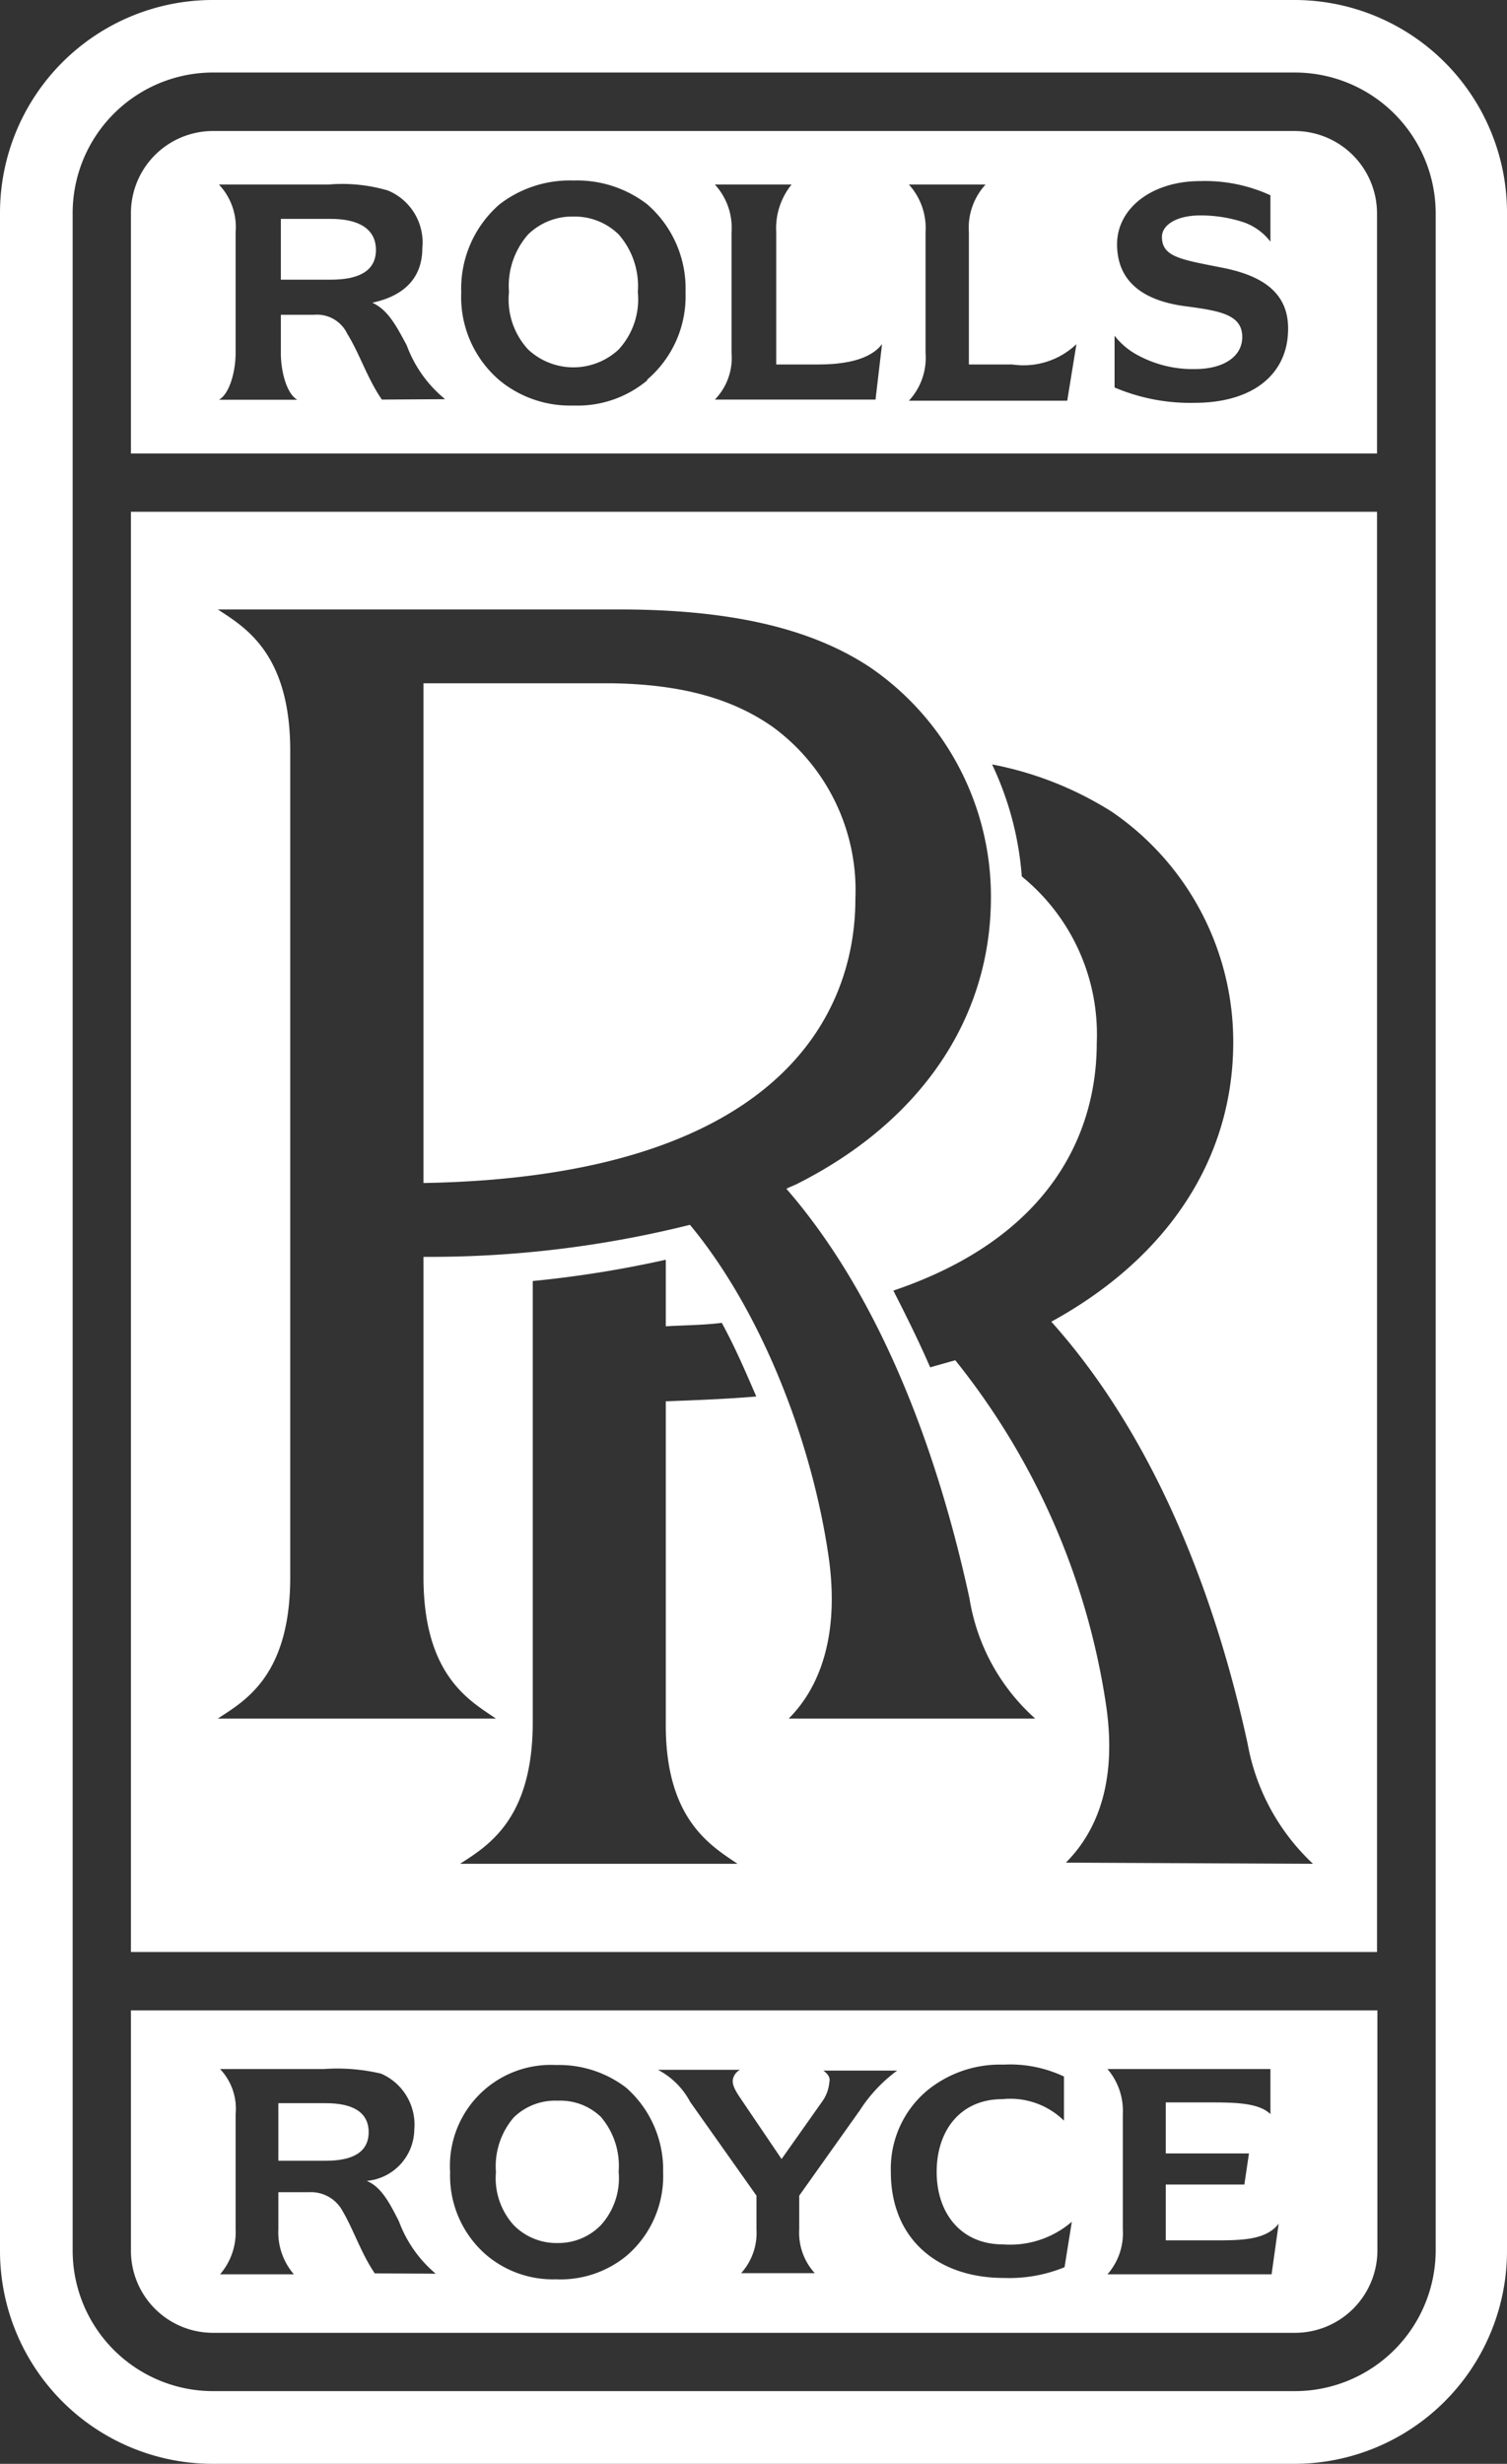 <svg xmlns="http://www.w3.org/2000/svg" viewBox="0 0 78.61 128.44"><rect x="0" y="0" width="78.61" height="128.44" fill="#333333" stroke="none"/><defs><style>.cls-1{fill:#fff;}</style></defs><g id="Réteg_2" data-name="Réteg 2"><g id="Réteg_1" data-name="Réteg 1"><g id="g6"><path class="cls-1" d="M67.51,6.83H11.11A4.28,4.28,0,0,0,6.83,11.1V23.64h65V11.1A4.3,4.3,0,0,0,67.51,6.83Zm-47.59,14c-.74-1.06-1.18-2.43-1.8-3.42a1.75,1.75,0,0,0-1.74-1H14.65v2c0,.94.3,2.12.86,2.43H11.42c.56-.31.87-1.49.87-2.43V12.1a3.22,3.22,0,0,0-.87-2.48h5.71a8.47,8.47,0,0,1,3.1.31,2.93,2.93,0,0,1,1.8,3c0,1.49-.87,2.48-2.61,2.85.81.37,1.24,1.18,1.8,2.23a6.52,6.52,0,0,0,2,2.8Zm13.84-1a5.67,5.67,0,0,1-3.85,1.31,5.79,5.79,0,0,1-3.85-1.31,5.71,5.71,0,0,1-2-4.59,5.81,5.81,0,0,1,2-4.59,6,6,0,0,1,3.85-1.24,6,6,0,0,1,3.85,1.24,5.81,5.81,0,0,1,2,4.59A5.71,5.71,0,0,1,33.76,19.79Zm11.91,1H37.29a3.12,3.12,0,0,0,.87-2.43V12.1a3.33,3.33,0,0,0-.87-2.48h4a3.63,3.63,0,0,0-.8,2.48V19h2.17c1.43,0,2.73-.25,3.35-1.06Zm10,.06H47.41a3.29,3.29,0,0,0,.87-2.49V12.1a3.37,3.37,0,0,0-.87-2.48h4a3.33,3.33,0,0,0-.87,2.48V19H52.8a4,4,0,0,0,3.35-1.06ZM62.3,21a10.09,10.09,0,0,1-4.16-.8V17.5a3.72,3.72,0,0,0,1.18,1,6,6,0,0,0,3,.74c1.55,0,2.48-.68,2.48-1.67,0-1.18-1.18-1.37-3-1.61-2.29-.31-3.53-1.37-3.53-3.23s1.8-3.29,4.34-3.29a8.19,8.19,0,0,1,3.66.74v2.42a3,3,0,0,0-1.36-1,7.15,7.15,0,0,0-2.3-.37c-1.24,0-2,.5-2,1.12,0,1.05,1,1.18,3.17,1.61s3.47,1.37,3.41,3.29C67.14,19.48,65.4,21,62.3,21Z"/><path class="cls-1" d="M29.91,11.29a3.28,3.28,0,0,0-2.36.93,4.05,4.05,0,0,0-1,3,3.84,3.84,0,0,0,1,3,3.46,3.46,0,0,0,4.72,0,3.86,3.86,0,0,0,1-3,4.08,4.08,0,0,0-1-3A3.28,3.28,0,0,0,29.91,11.29Z"/><path class="cls-1" d="M17.25,11.41h-2.6v3.17h2.6c1.43,0,2.36-.43,2.36-1.55S18.68,11.41,17.25,11.41Z"/><path id="path24" class="cls-1" d="M78.61,11.1A11.09,11.09,0,0,0,67.51,0H11.11A11.1,11.1,0,0,0,0,11.1V117.33a11.1,11.1,0,0,0,11.11,11.11h56.4a11.1,11.1,0,0,0,11.1-11.11V11.1m-74.82,0a7.33,7.33,0,0,1,7.32-7.32h56.4a7.35,7.35,0,0,1,7.38,7.32V117.33a7.35,7.35,0,0,1-7.38,7.32H11.11a7.33,7.33,0,0,1-7.32-7.32Z"/><path class="cls-1" d="M40.33,37.91c-2.11-1.49-4.77-2.23-8.38-2.29H22.09V61.67c18.12-.31,22.53-8.44,22.53-14.82A10.55,10.55,0,0,0,40.33,37.91Z"/><path class="cls-1" d="M6.83,26.68v75.08h65V26.68ZM38.47,97.16H24c1.43-.93,3.79-2.3,3.79-7.38v-23a57.53,57.53,0,0,0,6.94-1.11v3.47c1-.06,2-.06,2.92-.18.68,1.24,1.24,2.54,1.8,3.84-1.55.13-3.1.19-4.72.25V89.78C34.68,94.86,37.11,96.23,38.47,97.16ZM54,89.59H41.14c1.12-1.11,2.73-3.53,2.11-8.25-.87-6.26-3.6-13.09-7.26-17.49a56,56,0,0,1-13.9,1.67V82.21c0,5.15,2.42,6.45,3.78,7.38H11.36c1.42-.93,3.78-2.23,3.78-7.38V39.15c0-5.09-2.36-6.45-3.78-7.38H32.27c5.52,0,9.86.87,13.09,3a14.47,14.47,0,0,1,6.33,12c0,6.45-3.79,11.73-10,14.89-.24.13-.43.19-.67.31,5.45,6.27,8.19,15.08,9.55,21.35A10.65,10.65,0,0,0,54,89.59ZM55.6,97.1c1.11-1.12,2.79-3.47,2.1-8.19a37.52,37.52,0,0,0-7.87-18l-1.31.37c-.56-1.3-1.24-2.67-1.92-4,8.25-2.79,10.61-8.25,10.61-12.91a10.6,10.6,0,0,0-3.91-8.68,16.45,16.45,0,0,0-1.55-5.84A18,18,0,0,1,58,42.32a14.52,14.52,0,0,1,6.33,12c0,6.26-3.6,11.36-9.49,14.58,6,6.7,8.87,15.7,10.24,22a11.32,11.32,0,0,0,3.41,6.26Z"/><path class="cls-1" d="M29.1,109.51a3.1,3.1,0,0,0-2.3.87,3.92,3.92,0,0,0-.93,2.86A3.64,3.64,0,0,0,26.8,116a3.13,3.13,0,0,0,2.3.93,3.09,3.09,0,0,0,2.24-.93,3.64,3.64,0,0,0,.93-2.79,3.92,3.92,0,0,0-.93-2.86A3.05,3.05,0,0,0,29.1,109.51Z"/><path class="cls-1" d="M6.83,104.8v12.53a4.28,4.28,0,0,0,4.28,4.28h56.4a4.3,4.3,0,0,0,4.34-4.28V104.8Zm12.72,13.71c-.69-1-1.12-2.3-1.67-3.23a1.87,1.87,0,0,0-1.75-1H14.52v1.93a3.35,3.35,0,0,0,.81,2.35H11.48a3.35,3.35,0,0,0,.81-2.35v-6a3,3,0,0,0-.81-2.35h5.4a9.92,9.92,0,0,1,3,.24,2.9,2.9,0,0,1,1.73,2.93,2.72,2.72,0,0,1-2.48,2.66c.75.31,1.18,1.12,1.68,2.11a6.52,6.52,0,0,0,1.92,2.73Zm13.15-.93A5.42,5.42,0,0,1,29,118.82a5.37,5.37,0,0,1-3.6-1.24,5.45,5.45,0,0,1-1.92-4.34A5.26,5.26,0,0,1,29,107.65a5.77,5.77,0,0,1,3.66,1.18,5.69,5.69,0,0,1,1.93,4.41A5.46,5.46,0,0,1,32.7,117.58ZM44.86,110l-3.17,4.46v1.75a3.13,3.13,0,0,0,.81,2.29H38.66a3.13,3.13,0,0,0,.8-2.29v-1.75L36,109.57a4,4,0,0,0-1.68-1.67h4.28a.73.73,0,0,0-.37.49c-.06.32.19.69.44,1.06l2.1,3.1,2.12-3a2,2,0,0,0,.37-1c.06-.24-.06-.42-.31-.61h3.85A7.78,7.78,0,0,0,44.86,110Zm10.67,8.19a7.62,7.62,0,0,1-3.16.56c-3.48,0-5.9-2.05-5.9-5.52A5.31,5.31,0,0,1,48.34,109a6,6,0,0,1,4-1.37,6.58,6.58,0,0,1,3.16.62v2.3a4,4,0,0,0-3.22-1.12c-2.17,0-3.42,1.62-3.42,3.79S50.14,117,52.31,117a4.93,4.93,0,0,0,3.6-1.18Zm10.8.37H57.77a3.25,3.25,0,0,0,.8-2.35v-6a3.35,3.35,0,0,0-.8-2.35h8.5v2.35c-.56-.55-1.68-.61-3-.61H60.81v2.66h4.34l-.24,1.62h-4.1v2.91h2.73c1.37,0,2.54-.06,3.16-.87Z"/><path class="cls-1" d="M17,109.64H14.52v3H17c1.37,0,2.23-.43,2.23-1.49S18.37,109.64,17,109.64Z"/></g></g></g></svg>